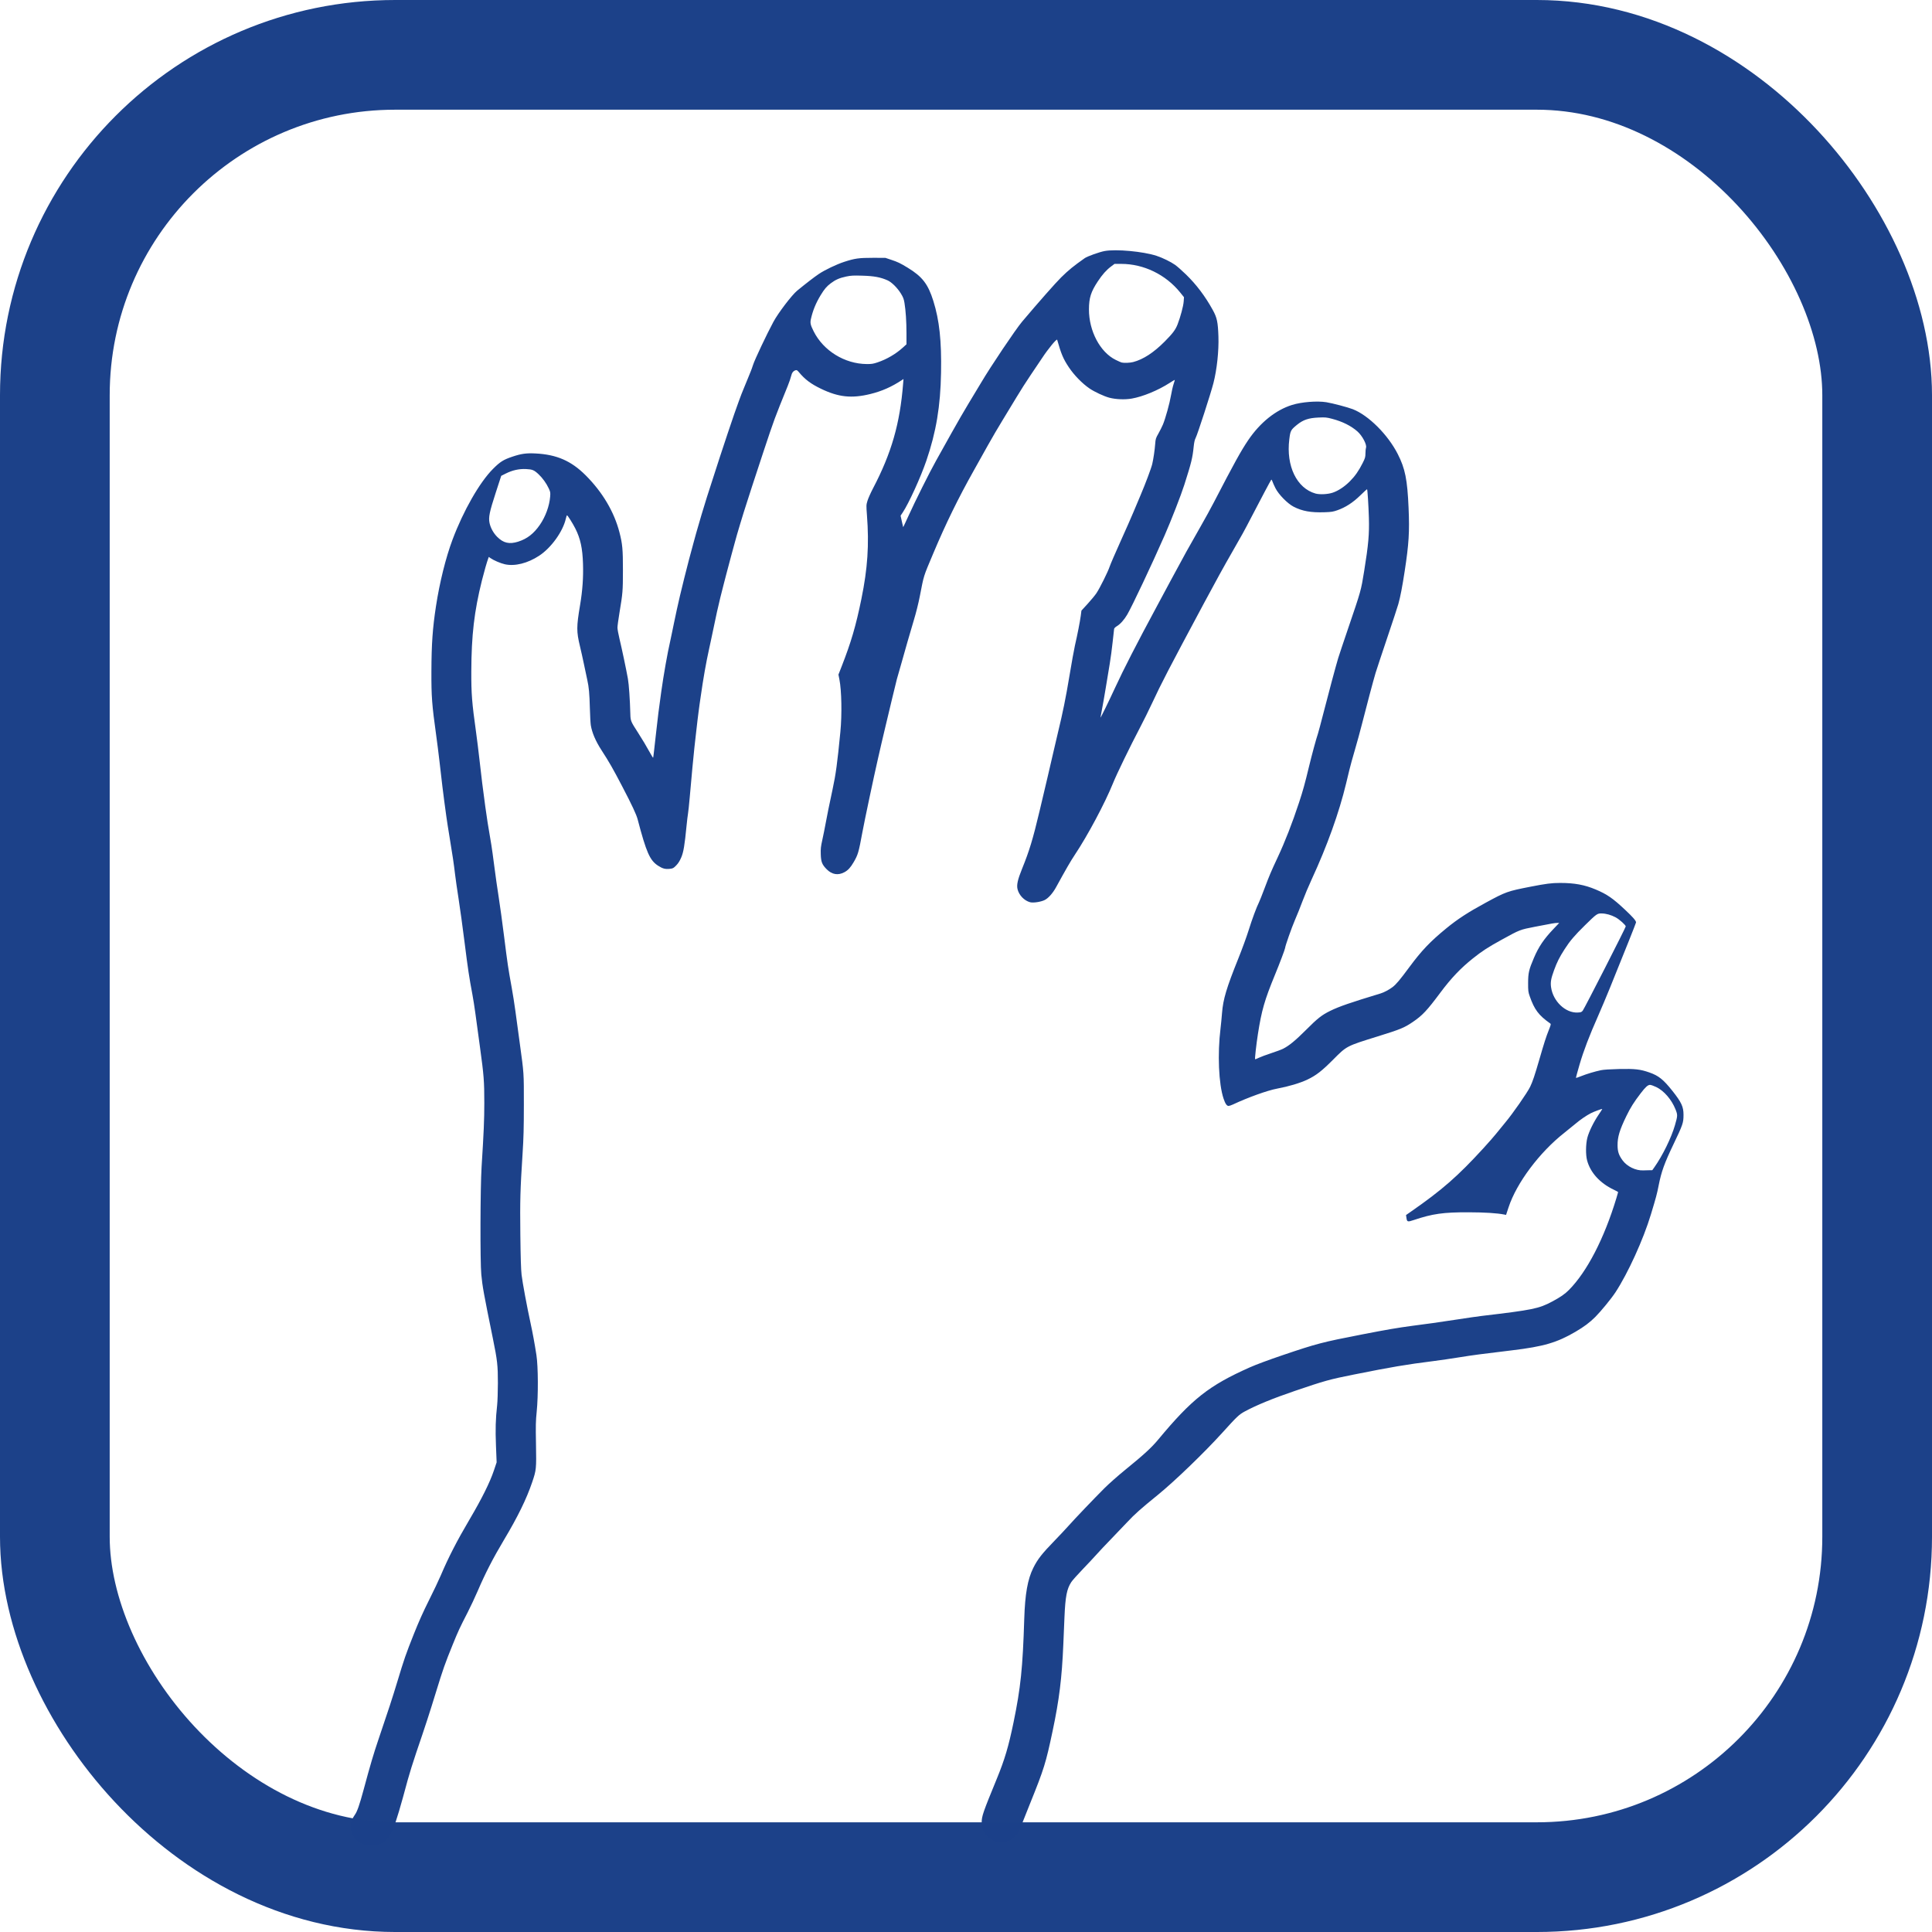 <?xml version="1.0" encoding="UTF-8" standalone="no"?>
<!-- Created with Inkscape (http://www.inkscape.org/) -->

<svg
   width="100mm"
   height="100mm"
   viewBox="0 0 100 100"
   version="1.1"
   id="svg1620"
   inkscape:version="1.1.1 (c3084ef, 2021-09-22)"
   sodipodi:docname="KCH_Symbole_Doppeldaumen.svg"
   inkscape:label="Symbol"
   xmlns:inkscape="http://www.inkscape.org/namespaces/inkscape"
   xmlns:sodipodi="http://sodipodi.sourceforge.net/DTD/sodipodi-0.dtd"
   xmlns="http://www.w3.org/2000/svg"
   xmlns:svg="http://www.w3.org/2000/svg"
   xmlns:rdf="http://www.w3.org/1999/02/22-rdf-syntax-ns#"
   xmlns:cc="http://creativecommons.org/ns#"
   xmlns:dc="http://purl.org/dc/elements/1.1/">
  <title
     id="title1415">KCH Symbol Doppeldaumen</title>
  <sodipodi:namedview
     id="namedview1622"
     pagecolor="#ffffff"
     bordercolor="#666666"
     borderopacity="1.0"
     inkscape:pageshadow="2"
     inkscape:pageopacity="0.0"
     inkscape:pagecheckerboard="true"
     inkscape:document-units="mm"
     showgrid="false"
     fit-margin-top="0"
     fit-margin-left="0"
     fit-margin-right="0"
     fit-margin-bottom="0"
     inkscape:zoom="0.80354938"
     inkscape:cx="244.54004"
     inkscape:cy="147.47071"
     inkscape:window-width="1920"
     inkscape:window-height="1027"
     inkscape:window-x="0"
     inkscape:window-y="25"
     inkscape:window-maximized="0"
     inkscape:current-layer="g1811" />
  <defs
     id="defs1617" />
  <g
     id="g1811"
     inkscape:label="Symbol">
    <path
       style="fill:#1c4189;fill-opacity:1;stroke-width:0.03"
       d="m 18.84,95.474 c -0.526,-0.171 -0.825,-0.752 -0.639,-1.242 0.031,-0.082 0.105,-0.216 0.165,-0.297 0.121,-0.165 0.242,-0.51 0.457,-1.308 0.344,-1.277 0.514,-1.854 0.766,-2.593 0.489,-1.435 0.736,-2.192 0.983,-3.012 0.345,-1.146 0.438,-1.413 0.848,-2.443 0.253,-0.636 0.492,-1.17 0.786,-1.754 0.232,-0.462 0.507,-1.042 0.612,-1.289 0.394,-0.926 0.832,-1.78 1.471,-2.863 0.65,-1.102 1.065,-1.935 1.276,-2.563 l 0.141,-0.42 -0.034,-0.854 c -0.034,-0.869 -0.02,-1.376 0.06,-2.1 0.021,-0.188 0.038,-0.707 0.039,-1.152 9.59e-4,-0.906 -0.029,-1.177 -0.257,-2.293 -0.483,-2.373 -0.54,-2.685 -0.602,-3.327 -0.063,-0.653 -0.053,-4.483 0.015,-5.56 0.114,-1.81 0.141,-2.432 0.141,-3.314 3e-4,-1.13 -0.022,-1.419 -0.226,-2.906 -0.089,-0.651 -0.196,-1.437 -0.238,-1.745 -0.042,-0.309 -0.11,-0.74 -0.151,-0.959 -0.167,-0.884 -0.234,-1.328 -0.405,-2.691 -0.098,-0.783 -0.239,-1.808 -0.313,-2.278 -0.074,-0.47 -0.155,-1.034 -0.18,-1.253 -0.06,-0.517 -0.136,-1.029 -0.283,-1.913 -0.066,-0.394 -0.141,-0.878 -0.168,-1.076 -0.027,-0.198 -0.074,-0.549 -0.106,-0.779 -0.059,-0.431 -0.119,-0.933 -0.254,-2.113 -0.042,-0.371 -0.117,-0.958 -0.165,-1.304 -0.223,-1.607 -0.254,-2.015 -0.249,-3.327 0.005,-1.426 0.062,-2.231 0.237,-3.372 0.189,-1.233 0.505,-2.505 0.854,-3.438 0.56,-1.496 1.403,-2.971 2.096,-3.665 0.368,-0.369 0.537,-0.476 0.996,-0.631 0.465,-0.157 0.722,-0.193 1.202,-0.169 1.095,0.054 1.85,0.382 2.597,1.129 0.871,0.87 1.475,1.888 1.751,2.952 0.155,0.598 0.181,0.88 0.18,1.964 -0.001,1.075 -0.01,1.184 -0.179,2.199 -0.057,0.344 -0.104,0.691 -0.104,0.77 0,0.08 0.048,0.342 0.106,0.583 0.12,0.499 0.349,1.581 0.434,2.059 0.053,0.293 0.107,1.08 0.127,1.837 0.009,0.346 0.024,0.383 0.39,0.947 0.219,0.339 0.448,0.722 0.665,1.116 0.062,0.113 0.117,0.2 0.123,0.195 0.011,-0.011 0.038,-0.24 0.15,-1.254 0.096,-0.872 0.142,-1.236 0.271,-2.158 0.123,-0.88 0.322,-2.006 0.464,-2.623 0.015,-0.066 0.049,-0.228 0.076,-0.36 0.027,-0.132 0.08,-0.388 0.118,-0.57 0.038,-0.181 0.105,-0.498 0.149,-0.704 0.159,-0.752 0.585,-2.46 0.861,-3.447 0.067,-0.239 0.131,-0.475 0.144,-0.525 0.046,-0.186 0.488,-1.668 0.554,-1.858 0.023,-0.066 0.145,-0.444 0.271,-0.839 0.5,-1.568 1.178,-3.592 1.38,-4.122 0.06,-0.157 0.12,-0.318 0.134,-0.36 0.014,-0.041 0.074,-0.19 0.134,-0.33 0.06,-0.14 0.155,-0.372 0.211,-0.514 0.056,-0.143 0.122,-0.305 0.146,-0.36 0.024,-0.055 0.073,-0.195 0.11,-0.31 0.085,-0.27 0.715,-1.601 1.055,-2.231 0.252,-0.466 0.952,-1.385 1.227,-1.611 0.451,-0.37 0.896,-0.714 1.123,-0.865 0.312,-0.21 0.911,-0.496 1.311,-0.627 0.549,-0.18 0.767,-0.21 1.488,-0.209 l 0.644,10e-4 0.3,0.1 c 0.346,0.115 0.468,0.174 0.856,0.41 0.757,0.461 1.055,0.847 1.328,1.721 0.314,1.003 0.428,2.061 0.399,3.705 -0.03,1.746 -0.252,3.076 -0.762,4.568 -0.293,0.856 -0.907,2.202 -1.221,2.675 l -0.111,0.167 0.064,0.294 c 0.035,0.162 0.067,0.297 0.07,0.3 0.003,0.003 0.12,-0.246 0.26,-0.554 0.359,-0.791 1.112,-2.299 1.44,-2.883 0.153,-0.272 0.514,-0.919 0.803,-1.439 0.289,-0.519 0.683,-1.2 0.875,-1.514 0.192,-0.313 0.489,-0.806 0.659,-1.094 0.493,-0.835 1.784,-2.756 2.118,-3.152 0.833,-0.987 1.746,-2.022 2.023,-2.294 0.383,-0.377 0.64,-0.586 1.22,-0.994 0.137,-0.096 0.757,-0.318 1.028,-0.368 0.592,-0.109 1.994,0.02 2.693,0.249 0.305,0.1 0.735,0.31 0.954,0.466 0.11,0.078 0.364,0.302 0.564,0.497 0.539,0.524 0.995,1.128 1.385,1.835 0.222,0.402 0.269,0.624 0.295,1.379 0.025,0.744 -0.079,1.716 -0.26,2.416 -0.143,0.552 -0.826,2.659 -0.92,2.835 -0.048,0.091 -0.077,0.22 -0.101,0.448 -0.06,0.588 -0.117,0.82 -0.484,1.974 -0.174,0.546 -0.676,1.833 -1.022,2.623 -0.658,1.499 -1.676,3.654 -1.933,4.095 -0.154,0.264 -0.364,0.499 -0.535,0.599 -0.076,0.045 -0.137,0.104 -0.144,0.142 -0.007,0.035 -0.041,0.34 -0.076,0.677 -0.035,0.337 -0.103,0.843 -0.15,1.124 -0.047,0.282 -0.142,0.856 -0.211,1.276 -0.069,0.42 -0.158,0.925 -0.197,1.121 -0.04,0.196 -0.072,0.371 -0.072,0.39 9.91e-4,0.041 0.427,-0.829 0.755,-1.54 0.44,-0.955 1.124,-2.289 2.152,-4.196 0.111,-0.206 0.455,-0.846 0.764,-1.423 0.626,-1.167 0.926,-1.708 1.519,-2.744 0.222,-0.387 0.53,-0.947 0.683,-1.244 1.042,-2.011 1.401,-2.661 1.775,-3.213 0.617,-0.911 1.42,-1.555 2.267,-1.82 0.496,-0.155 1.305,-0.218 1.78,-0.14 0.332,0.055 1.099,0.258 1.364,0.36 0.81,0.314 1.815,1.315 2.327,2.32 0.383,0.75 0.498,1.32 0.561,2.791 0.054,1.233 0.015,1.861 -0.2,3.263 -0.125,0.818 -0.226,1.342 -0.331,1.715 -0.042,0.148 -0.303,0.944 -0.582,1.768 -0.278,0.824 -0.546,1.634 -0.596,1.798 -0.116,0.389 -0.474,1.731 -0.696,2.612 -0.096,0.381 -0.264,0.995 -0.373,1.364 -0.109,0.369 -0.239,0.839 -0.288,1.045 -0.05,0.206 -0.124,0.516 -0.166,0.689 -0.365,1.52 -0.984,3.243 -1.786,4.976 -0.157,0.338 -0.369,0.844 -0.473,1.124 -0.103,0.28 -0.28,0.72 -0.392,0.978 -0.168,0.388 -0.507,1.351 -0.507,1.441 0,0.052 -0.282,0.799 -0.525,1.389 -0.54,1.313 -0.693,1.845 -0.884,3.071 -0.085,0.548 -0.167,1.282 -0.145,1.304 0.006,0.006 0.092,-0.028 0.19,-0.076 0.099,-0.048 0.386,-0.155 0.639,-0.238 0.253,-0.083 0.53,-0.185 0.614,-0.228 0.315,-0.158 0.646,-0.43 1.203,-0.988 0.591,-0.593 0.807,-0.762 1.245,-0.977 0.459,-0.225 1.029,-0.422 2.607,-0.901 0.174,-0.053 0.435,-0.191 0.61,-0.323 0.191,-0.144 0.382,-0.371 0.873,-1.035 0.635,-0.859 1.078,-1.324 1.907,-2.004 0.592,-0.486 1.133,-0.838 2.05,-1.335 1.041,-0.565 1.119,-0.593 2.309,-0.826 0.812,-0.159 1.1,-0.196 1.537,-0.196 0.745,-3.3e-4 1.268,0.096 1.845,0.339 0.591,0.249 0.889,0.456 1.527,1.056 0.406,0.382 0.561,0.561 0.561,0.649 0,0.031 -0.607,1.553 -1.352,3.389 -0.179,0.441 -0.449,1.082 -0.6,1.424 -0.476,1.076 -0.763,1.829 -0.971,2.541 -0.109,0.374 -0.193,0.685 -0.186,0.692 0.007,0.007 0.127,-0.033 0.266,-0.089 0.281,-0.113 0.707,-0.242 1.029,-0.309 0.134,-0.028 0.471,-0.05 0.936,-0.061 0.817,-0.018 1.097,0.013 1.567,0.178 0.481,0.168 0.727,0.366 1.199,0.961 0.462,0.584 0.57,0.816 0.569,1.231 -7.08e-4,0.417 -0.031,0.505 -0.523,1.533 -0.466,0.974 -0.623,1.409 -0.762,2.115 -0.09,0.457 -0.129,0.604 -0.404,1.512 -0.391,1.296 -1.187,3.043 -1.836,4.032 -0.214,0.325 -0.753,0.983 -1.042,1.272 -0.288,0.287 -0.579,0.505 -1.017,0.762 -0.965,0.566 -1.655,0.768 -3.287,0.964 -1.57,0.188 -2.059,0.253 -2.713,0.359 -0.396,0.064 -0.996,0.152 -1.334,0.195 -1.47,0.186 -2.158,0.303 -4.165,0.704 -1.242,0.248 -1.489,0.317 -3.042,0.846 -1.13,0.385 -1.988,0.737 -2.592,1.065 -0.289,0.157 -0.391,0.253 -1.146,1.088 -0.932,1.031 -2.469,2.513 -3.338,3.22 -0.904,0.735 -1.203,1.001 -1.574,1.398 -0.222,0.237 -0.62,0.654 -0.885,0.926 -0.265,0.272 -0.588,0.616 -0.719,0.764 -0.131,0.148 -0.455,0.494 -0.72,0.769 -0.265,0.275 -0.53,0.572 -0.588,0.66 -0.232,0.353 -0.309,0.747 -0.354,1.809 -0.016,0.379 -0.043,1.02 -0.06,1.424 -0.074,1.744 -0.211,2.853 -0.554,4.477 -0.35,1.659 -0.445,1.965 -1.166,3.751 -0.186,0.462 -0.398,0.994 -0.471,1.182 -0.11,0.286 -0.157,0.369 -0.283,0.498 -0.243,0.25 -0.36,0.298 -0.733,0.298 -0.274,0 -0.333,-0.009 -0.456,-0.072 -0.204,-0.104 -0.377,-0.284 -0.476,-0.494 -0.073,-0.155 -0.087,-0.22 -0.087,-0.427 0,-0.324 0.071,-0.53 0.781,-2.258 0.411,-1.001 0.608,-1.666 0.867,-2.918 0.371,-1.796 0.477,-2.822 0.556,-5.37 0.04,-1.281 0.175,-2.045 0.467,-2.631 0.224,-0.45 0.448,-0.737 1.108,-1.416 0.24,-0.247 0.563,-0.591 0.717,-0.764 0.334,-0.376 1.295,-1.382 1.859,-1.947 0.225,-0.225 0.711,-0.655 1.094,-0.966 0.938,-0.762 1.342,-1.132 1.686,-1.547 1.751,-2.107 2.628,-2.799 4.743,-3.74 0.326,-0.145 0.971,-0.385 1.709,-0.635 1.756,-0.595 2.047,-0.671 4.107,-1.071 1.312,-0.255 1.814,-0.34 2.623,-0.449 0.313,-0.042 0.779,-0.104 1.034,-0.138 0.256,-0.034 0.842,-0.121 1.304,-0.193 0.462,-0.072 1.021,-0.152 1.244,-0.179 2.613,-0.308 2.939,-0.374 3.623,-0.739 0.44,-0.235 0.661,-0.388 0.878,-0.607 0.933,-0.942 1.821,-2.66 2.451,-4.743 0.05,-0.166 0.092,-0.31 0.092,-0.319 0,-0.009 -0.103,-0.065 -0.229,-0.125 -0.715,-0.34 -1.208,-0.882 -1.378,-1.516 -0.077,-0.289 -0.071,-0.839 0.013,-1.169 0.08,-0.314 0.328,-0.821 0.586,-1.199 0.107,-0.156 0.191,-0.288 0.186,-0.292 -0.016,-0.016 -0.428,0.136 -0.587,0.217 -0.228,0.116 -0.564,0.346 -0.803,0.551 -0.111,0.095 -0.37,0.305 -0.576,0.467 -1.284,1.011 -2.466,2.589 -2.881,3.848 l -0.132,0.399 -0.089,-0.018 c -0.369,-0.074 -1.011,-0.115 -1.844,-0.117 -1.315,-0.004 -1.87,0.074 -2.844,0.401 -0.325,0.109 -0.35,0.101 -0.381,-0.123 l -0.019,-0.136 0.256,-0.178 c 1.603,-1.114 2.42,-1.828 3.733,-3.262 0.285,-0.311 0.588,-0.657 0.673,-0.767 0.085,-0.11 0.297,-0.37 0.471,-0.577 0.387,-0.461 1.142,-1.546 1.29,-1.852 0.131,-0.271 0.238,-0.59 0.48,-1.424 0.252,-0.871 0.342,-1.15 0.485,-1.51 0.11,-0.277 0.119,-0.315 0.076,-0.345 -0.598,-0.421 -0.821,-0.718 -1.063,-1.413 -0.077,-0.222 -0.083,-0.273 -0.082,-0.689 0.001,-0.512 0.042,-0.687 0.3,-1.291 0.249,-0.584 0.515,-0.977 1.021,-1.508 l 0.288,-0.303 h -0.102 c -0.121,0 -0.236,0.02 -1.148,0.197 -0.785,0.153 -0.779,0.15 -1.717,0.666 -0.73,0.402 -1.015,0.587 -1.506,0.978 -0.625,0.498 -1.121,1.02 -1.67,1.756 -0.705,0.945 -0.935,1.19 -1.44,1.533 -0.438,0.297 -0.63,0.376 -1.82,0.746 -1.616,0.502 -1.591,0.489 -2.296,1.198 -0.585,0.588 -0.884,0.82 -1.331,1.033 -0.385,0.183 -0.958,0.354 -1.574,0.47 -0.498,0.093 -1.505,0.455 -2.278,0.818 -0.091,0.043 -0.194,0.077 -0.23,0.078 -0.093,4.2e-4 -0.174,-0.118 -0.262,-0.383 -0.252,-0.761 -0.318,-2.313 -0.155,-3.633 0.023,-0.19 0.058,-0.547 0.077,-0.794 0.055,-0.713 0.232,-1.304 0.848,-2.833 0.189,-0.47 0.428,-1.124 0.53,-1.453 0.176,-0.566 0.409,-1.195 0.536,-1.446 0.031,-0.062 0.159,-0.382 0.283,-0.712 0.257,-0.682 0.339,-0.876 0.673,-1.589 0.392,-0.837 0.763,-1.789 1.117,-2.863 0.201,-0.61 0.302,-0.975 0.511,-1.843 0.148,-0.615 0.375,-1.454 0.468,-1.724 0.025,-0.074 0.151,-0.546 0.28,-1.049 0.26,-1.018 0.646,-2.457 0.764,-2.848 0.042,-0.14 0.268,-0.815 0.501,-1.499 0.691,-2.027 0.681,-1.993 0.848,-3.027 0.219,-1.355 0.268,-1.913 0.242,-2.758 -0.019,-0.634 -0.071,-1.443 -0.093,-1.466 -0.007,-0.007 -0.165,0.135 -0.35,0.317 -0.385,0.376 -0.766,0.622 -1.192,0.771 -0.22,0.077 -0.31,0.091 -0.662,0.102 -0.704,0.024 -1.155,-0.057 -1.601,-0.288 -0.31,-0.16 -0.77,-0.628 -0.934,-0.95 -0.067,-0.132 -0.139,-0.292 -0.159,-0.355 -0.02,-0.063 -0.048,-0.104 -0.062,-0.09 -0.026,0.026 -0.565,1.042 -1.048,1.974 -0.349,0.673 -0.477,0.907 -0.974,1.768 -0.406,0.704 -0.854,1.518 -1.454,2.638 -1.857,3.468 -2.196,4.122 -2.692,5.186 -0.169,0.363 -0.449,0.929 -0.623,1.259 -0.516,0.982 -1.203,2.397 -1.397,2.878 -0.415,1.028 -1.316,2.719 -1.983,3.717 -0.209,0.312 -0.458,0.744 -0.965,1.669 -0.172,0.315 -0.406,0.577 -0.596,0.668 -0.204,0.098 -0.591,0.155 -0.753,0.111 -0.301,-0.082 -0.57,-0.362 -0.647,-0.674 -0.054,-0.219 0.007,-0.496 0.233,-1.053 0.381,-0.94 0.557,-1.519 0.905,-2.983 0.362,-1.525 0.538,-2.276 0.689,-2.938 0.084,-0.371 0.201,-0.87 0.259,-1.109 0.253,-1.04 0.414,-1.83 0.599,-2.949 0.109,-0.657 0.237,-1.365 0.284,-1.574 0.134,-0.584 0.264,-1.25 0.303,-1.546 l 0.035,-0.268 0.322,-0.351 c 0.177,-0.193 0.383,-0.443 0.458,-0.556 0.18,-0.272 0.596,-1.11 0.682,-1.374 0.038,-0.115 0.288,-0.695 0.556,-1.289 0.268,-0.594 0.572,-1.281 0.674,-1.529 0.103,-0.247 0.268,-0.638 0.366,-0.869 0.253,-0.594 0.559,-1.407 0.607,-1.619 0.063,-0.272 0.128,-0.716 0.152,-1.034 0.02,-0.268 0.03,-0.3 0.168,-0.544 0.081,-0.143 0.186,-0.352 0.233,-0.465 0.132,-0.316 0.347,-1.093 0.418,-1.509 0.035,-0.206 0.095,-0.469 0.134,-0.585 0.039,-0.115 0.067,-0.214 0.063,-0.219 -0.004,-0.005 -0.125,0.067 -0.268,0.159 -0.595,0.384 -1.388,0.711 -1.964,0.811 -0.354,0.061 -0.814,0.043 -1.154,-0.045 -0.272,-0.071 -0.769,-0.302 -1.026,-0.477 -0.38,-0.259 -0.801,-0.691 -1.076,-1.104 -0.286,-0.429 -0.393,-0.683 -0.601,-1.418 -0.021,-0.073 -0.469,0.471 -0.783,0.95 -0.111,0.169 -0.374,0.56 -0.585,0.869 -0.211,0.31 -0.541,0.826 -0.732,1.147 -0.191,0.321 -0.519,0.862 -0.728,1.2 -0.209,0.339 -0.552,0.925 -0.763,1.304 -0.211,0.378 -0.535,0.958 -0.72,1.288 -0.805,1.431 -1.458,2.766 -2.097,4.286 -0.535,1.272 -0.48,1.097 -0.705,2.249 -0.067,0.344 -0.195,0.855 -0.3,1.199 -0.1,0.33 -0.251,0.842 -0.334,1.139 -0.083,0.297 -0.23,0.816 -0.327,1.154 -0.097,0.338 -0.197,0.689 -0.223,0.78 -0.026,0.091 -0.133,0.529 -0.238,0.974 -0.105,0.445 -0.262,1.099 -0.347,1.453 -0.086,0.354 -0.18,0.752 -0.209,0.884 -0.03,0.132 -0.116,0.51 -0.192,0.839 -0.202,0.88 -0.691,3.188 -0.799,3.777 -0.192,1.043 -0.227,1.162 -0.453,1.549 -0.161,0.275 -0.288,0.414 -0.474,0.515 -0.326,0.177 -0.643,0.127 -0.915,-0.145 -0.244,-0.244 -0.3,-0.384 -0.312,-0.783 -0.009,-0.285 0.003,-0.392 0.082,-0.749 0.051,-0.229 0.126,-0.606 0.168,-0.836 0.073,-0.403 0.195,-1 0.36,-1.768 0.169,-0.781 0.247,-1.359 0.405,-2.982 0.087,-0.894 0.064,-2.139 -0.051,-2.718 l -0.049,-0.245 0.168,-0.429 c 0.49,-1.256 0.735,-2.092 1.02,-3.487 0.323,-1.578 0.405,-2.806 0.288,-4.332 -0.039,-0.517 -0.039,-0.529 0.027,-0.749 0.037,-0.123 0.166,-0.413 0.287,-0.644 0.955,-1.822 1.395,-3.353 1.558,-5.422 l 0.019,-0.237 -0.084,0.056 c -0.533,0.352 -1.03,0.572 -1.625,0.719 -0.971,0.24 -1.659,0.167 -2.565,-0.272 -0.528,-0.255 -0.826,-0.48 -1.145,-0.863 -0.078,-0.093 -0.108,-0.111 -0.165,-0.094 -0.122,0.037 -0.194,0.131 -0.233,0.305 -0.021,0.093 -0.098,0.319 -0.172,0.501 -0.701,1.73 -0.682,1.677 -1.267,3.434 -0.228,0.684 -0.491,1.487 -0.586,1.783 -0.094,0.297 -0.216,0.674 -0.27,0.839 -0.181,0.548 -0.528,1.699 -0.614,2.038 -0.013,0.05 -0.097,0.36 -0.188,0.689 -0.091,0.33 -0.208,0.768 -0.259,0.974 -0.051,0.206 -0.112,0.442 -0.136,0.525 -0.065,0.229 -0.277,1.104 -0.346,1.424 -0.051,0.237 -0.154,0.723 -0.33,1.559 -0.016,0.074 -0.049,0.229 -0.075,0.345 -0.162,0.733 -0.302,1.53 -0.436,2.473 -0.018,0.124 -0.044,0.306 -0.059,0.405 -0.015,0.099 -0.041,0.294 -0.058,0.435 -0.017,0.14 -0.038,0.309 -0.047,0.375 -0.009,0.066 -0.042,0.356 -0.074,0.644 -0.032,0.288 -0.072,0.639 -0.088,0.779 -0.037,0.318 -0.159,1.613 -0.24,2.554 -0.034,0.391 -0.075,0.78 -0.091,0.865 -0.016,0.085 -0.05,0.366 -0.075,0.624 -0.101,1.031 -0.158,1.373 -0.277,1.65 -0.079,0.184 -0.154,0.302 -0.261,0.412 -0.14,0.143 -0.164,0.156 -0.333,0.175 -0.23,0.026 -0.372,-0.012 -0.601,-0.16 -0.43,-0.278 -0.608,-0.682 -1.061,-2.403 -0.067,-0.255 -0.292,-0.736 -0.802,-1.712 -0.481,-0.921 -0.665,-1.243 -1.064,-1.859 -0.31,-0.48 -0.493,-0.906 -0.558,-1.3 -0.016,-0.099 -0.038,-0.49 -0.048,-0.869 -0.021,-0.784 -0.05,-1.097 -0.134,-1.474 -0.032,-0.145 -0.108,-0.5 -0.167,-0.789 -0.059,-0.288 -0.154,-0.714 -0.21,-0.946 -0.186,-0.771 -0.186,-1.015 0.004,-2.141 0.126,-0.749 0.174,-1.428 0.151,-2.143 -0.026,-0.804 -0.132,-1.293 -0.397,-1.82 -0.128,-0.255 -0.397,-0.683 -0.43,-0.683 -0.012,0 -0.04,0.078 -0.061,0.172 -0.147,0.662 -0.758,1.512 -1.38,1.92 -0.596,0.392 -1.26,0.558 -1.775,0.443 -0.224,-0.05 -0.583,-0.204 -0.747,-0.32 l -0.086,-0.061 -0.026,0.07 c -0.068,0.178 -0.221,0.713 -0.33,1.149 -0.399,1.604 -0.542,2.828 -0.549,4.706 -0.004,1.158 0.032,1.618 0.246,3.147 0.048,0.346 0.13,1 0.18,1.454 0.102,0.917 0.163,1.403 0.298,2.398 0.081,0.596 0.138,0.957 0.315,1.993 0.025,0.148 0.094,0.647 0.153,1.109 0.059,0.462 0.159,1.17 0.224,1.574 0.064,0.404 0.193,1.338 0.285,2.076 0.174,1.392 0.209,1.623 0.387,2.6 0.059,0.321 0.147,0.881 0.196,1.244 0.049,0.363 0.149,1.105 0.224,1.649 0.219,1.602 0.213,1.506 0.212,3.177 -8.99e-4,1.235 -0.014,1.724 -0.067,2.548 -0.12,1.862 -0.136,2.425 -0.115,4.196 0.014,1.179 0.033,1.795 0.064,2.068 0.043,0.378 0.285,1.681 0.465,2.503 0.107,0.491 0.213,1.066 0.303,1.649 0.092,0.597 0.099,2.095 0.014,2.938 -0.049,0.484 -0.054,0.697 -0.036,1.679 0.023,1.275 0.017,1.333 -0.195,1.959 -0.297,0.876 -0.746,1.795 -1.468,3.002 -0.557,0.933 -0.964,1.724 -1.349,2.623 -0.138,0.321 -0.372,0.821 -0.52,1.109 -0.425,0.827 -0.488,0.964 -0.773,1.664 -0.404,0.992 -0.506,1.282 -0.867,2.458 -0.343,1.118 -0.539,1.721 -1.026,3.147 -0.157,0.462 -0.355,1.096 -0.44,1.409 -0.731,2.711 -0.868,3.041 -1.372,3.289 -0.179,0.088 -0.23,0.099 -0.486,0.104 -0.179,0.004 -0.334,-0.01 -0.415,-0.036 z m 66.497,-34.903 0.185,-0.002 0.101,-0.142 c 0.428,-0.604 0.885,-1.535 1.073,-2.188 0.142,-0.494 0.143,-0.53 0.028,-0.819 -0.202,-0.507 -0.599,-0.966 -1,-1.156 -0.128,-0.061 -0.271,-0.111 -0.317,-0.111 -0.114,0 -0.236,0.11 -0.487,0.438 -0.351,0.459 -0.525,0.735 -0.739,1.176 -0.351,0.722 -0.46,1.085 -0.456,1.518 0.003,0.326 0.065,0.509 0.26,0.776 0.235,0.32 0.69,0.539 1.075,0.518 0.051,-0.003 0.176,-0.006 0.277,-0.007 z m -3.412,-8.264 c 0.086,-0.107 2.222,-4.292 2.223,-4.356 0.001,-0.07 -0.331,-0.367 -0.526,-0.471 -0.234,-0.124 -0.489,-0.196 -0.717,-0.2 -0.231,-0.005 -0.26,0.015 -0.865,0.609 -0.544,0.534 -0.784,0.816 -1.06,1.248 -0.267,0.417 -0.388,0.658 -0.541,1.076 -0.16,0.436 -0.193,0.625 -0.156,0.888 0.103,0.727 0.748,1.34 1.377,1.307 0.173,-0.009 0.201,-0.019 0.266,-0.101 z m -55.097,-24.274 c 0.457,-0.145 0.798,-0.41 1.114,-0.866 0.293,-0.424 0.495,-0.976 0.534,-1.462 0.017,-0.214 0.012,-0.243 -0.076,-0.431 -0.122,-0.261 -0.315,-0.529 -0.519,-0.722 -0.236,-0.222 -0.321,-0.258 -0.654,-0.274 -0.358,-0.017 -0.705,0.06 -1.046,0.231 l -0.238,0.12 -0.288,0.886 c -0.32,0.983 -0.377,1.263 -0.317,1.552 0.053,0.254 0.201,0.525 0.395,0.719 0.325,0.326 0.631,0.395 1.096,0.248 z m 42.153,-2.532 c 0.288,-0.097 0.613,-0.312 0.885,-0.585 0.27,-0.271 0.463,-0.546 0.668,-0.954 0.126,-0.252 0.139,-0.297 0.142,-0.501 0.002,-0.124 0.014,-0.248 0.026,-0.277 0.065,-0.148 -0.182,-0.624 -0.443,-0.854 -0.332,-0.291 -0.773,-0.511 -1.309,-0.652 -0.291,-0.076 -0.345,-0.082 -0.704,-0.066 -0.513,0.022 -0.796,0.118 -1.114,0.377 -0.322,0.263 -0.343,0.302 -0.398,0.752 -0.171,1.379 0.386,2.531 1.355,2.804 0.219,0.062 0.64,0.041 0.891,-0.044 z m -23.558,-6.745 c 0.472,-0.158 0.945,-0.434 1.309,-0.765 l 0.187,-0.17 v -0.565 c 0,-0.609 -0.038,-1.184 -0.104,-1.581 -0.034,-0.204 -0.067,-0.289 -0.184,-0.48 -0.185,-0.3 -0.48,-0.591 -0.692,-0.685 -0.365,-0.162 -0.703,-0.224 -1.298,-0.241 -0.479,-0.014 -0.593,-0.008 -0.839,0.044 -0.348,0.073 -0.556,0.164 -0.802,0.35 -0.214,0.162 -0.329,0.297 -0.523,0.616 -0.249,0.409 -0.407,0.797 -0.505,1.236 -0.045,0.203 -0.021,0.309 0.144,0.637 0.505,1.005 1.606,1.683 2.746,1.691 0.251,0.002 0.335,-0.011 0.561,-0.087 z m 13.228,-0.016 c 0.523,-0.136 1.065,-0.489 1.637,-1.066 0.416,-0.42 0.554,-0.604 0.664,-0.887 0.15,-0.389 0.298,-0.94 0.315,-1.179 l 0.016,-0.225 -0.198,-0.246 c -0.747,-0.925 -1.887,-1.478 -3.045,-1.478 h -0.353 l -0.182,0.137 c -0.242,0.182 -0.449,0.415 -0.681,0.766 -0.359,0.542 -0.458,0.855 -0.46,1.45 -0.003,1.121 0.577,2.218 1.383,2.615 0.137,0.068 0.276,0.129 0.309,0.137 0.132,0.031 0.431,0.018 0.596,-0.024 z"
       id="path3228"
       inkscape:label="Doppeldaumen" />
    <rect
       style="opacity:0.996;fill:none;stroke:#1c4189;stroke-width:5.678;stroke-linecap:round;stroke-linejoin:round;stroke-miterlimit:4;stroke-dasharray:none;stroke-opacity:1"
       id="rect1559"
       width="94.322"
       height="94.322"
       x="2.839"
       y="2.839"
       inkscape:label="Rahmen"
       ry="17.615" />
  </g>
</svg>
